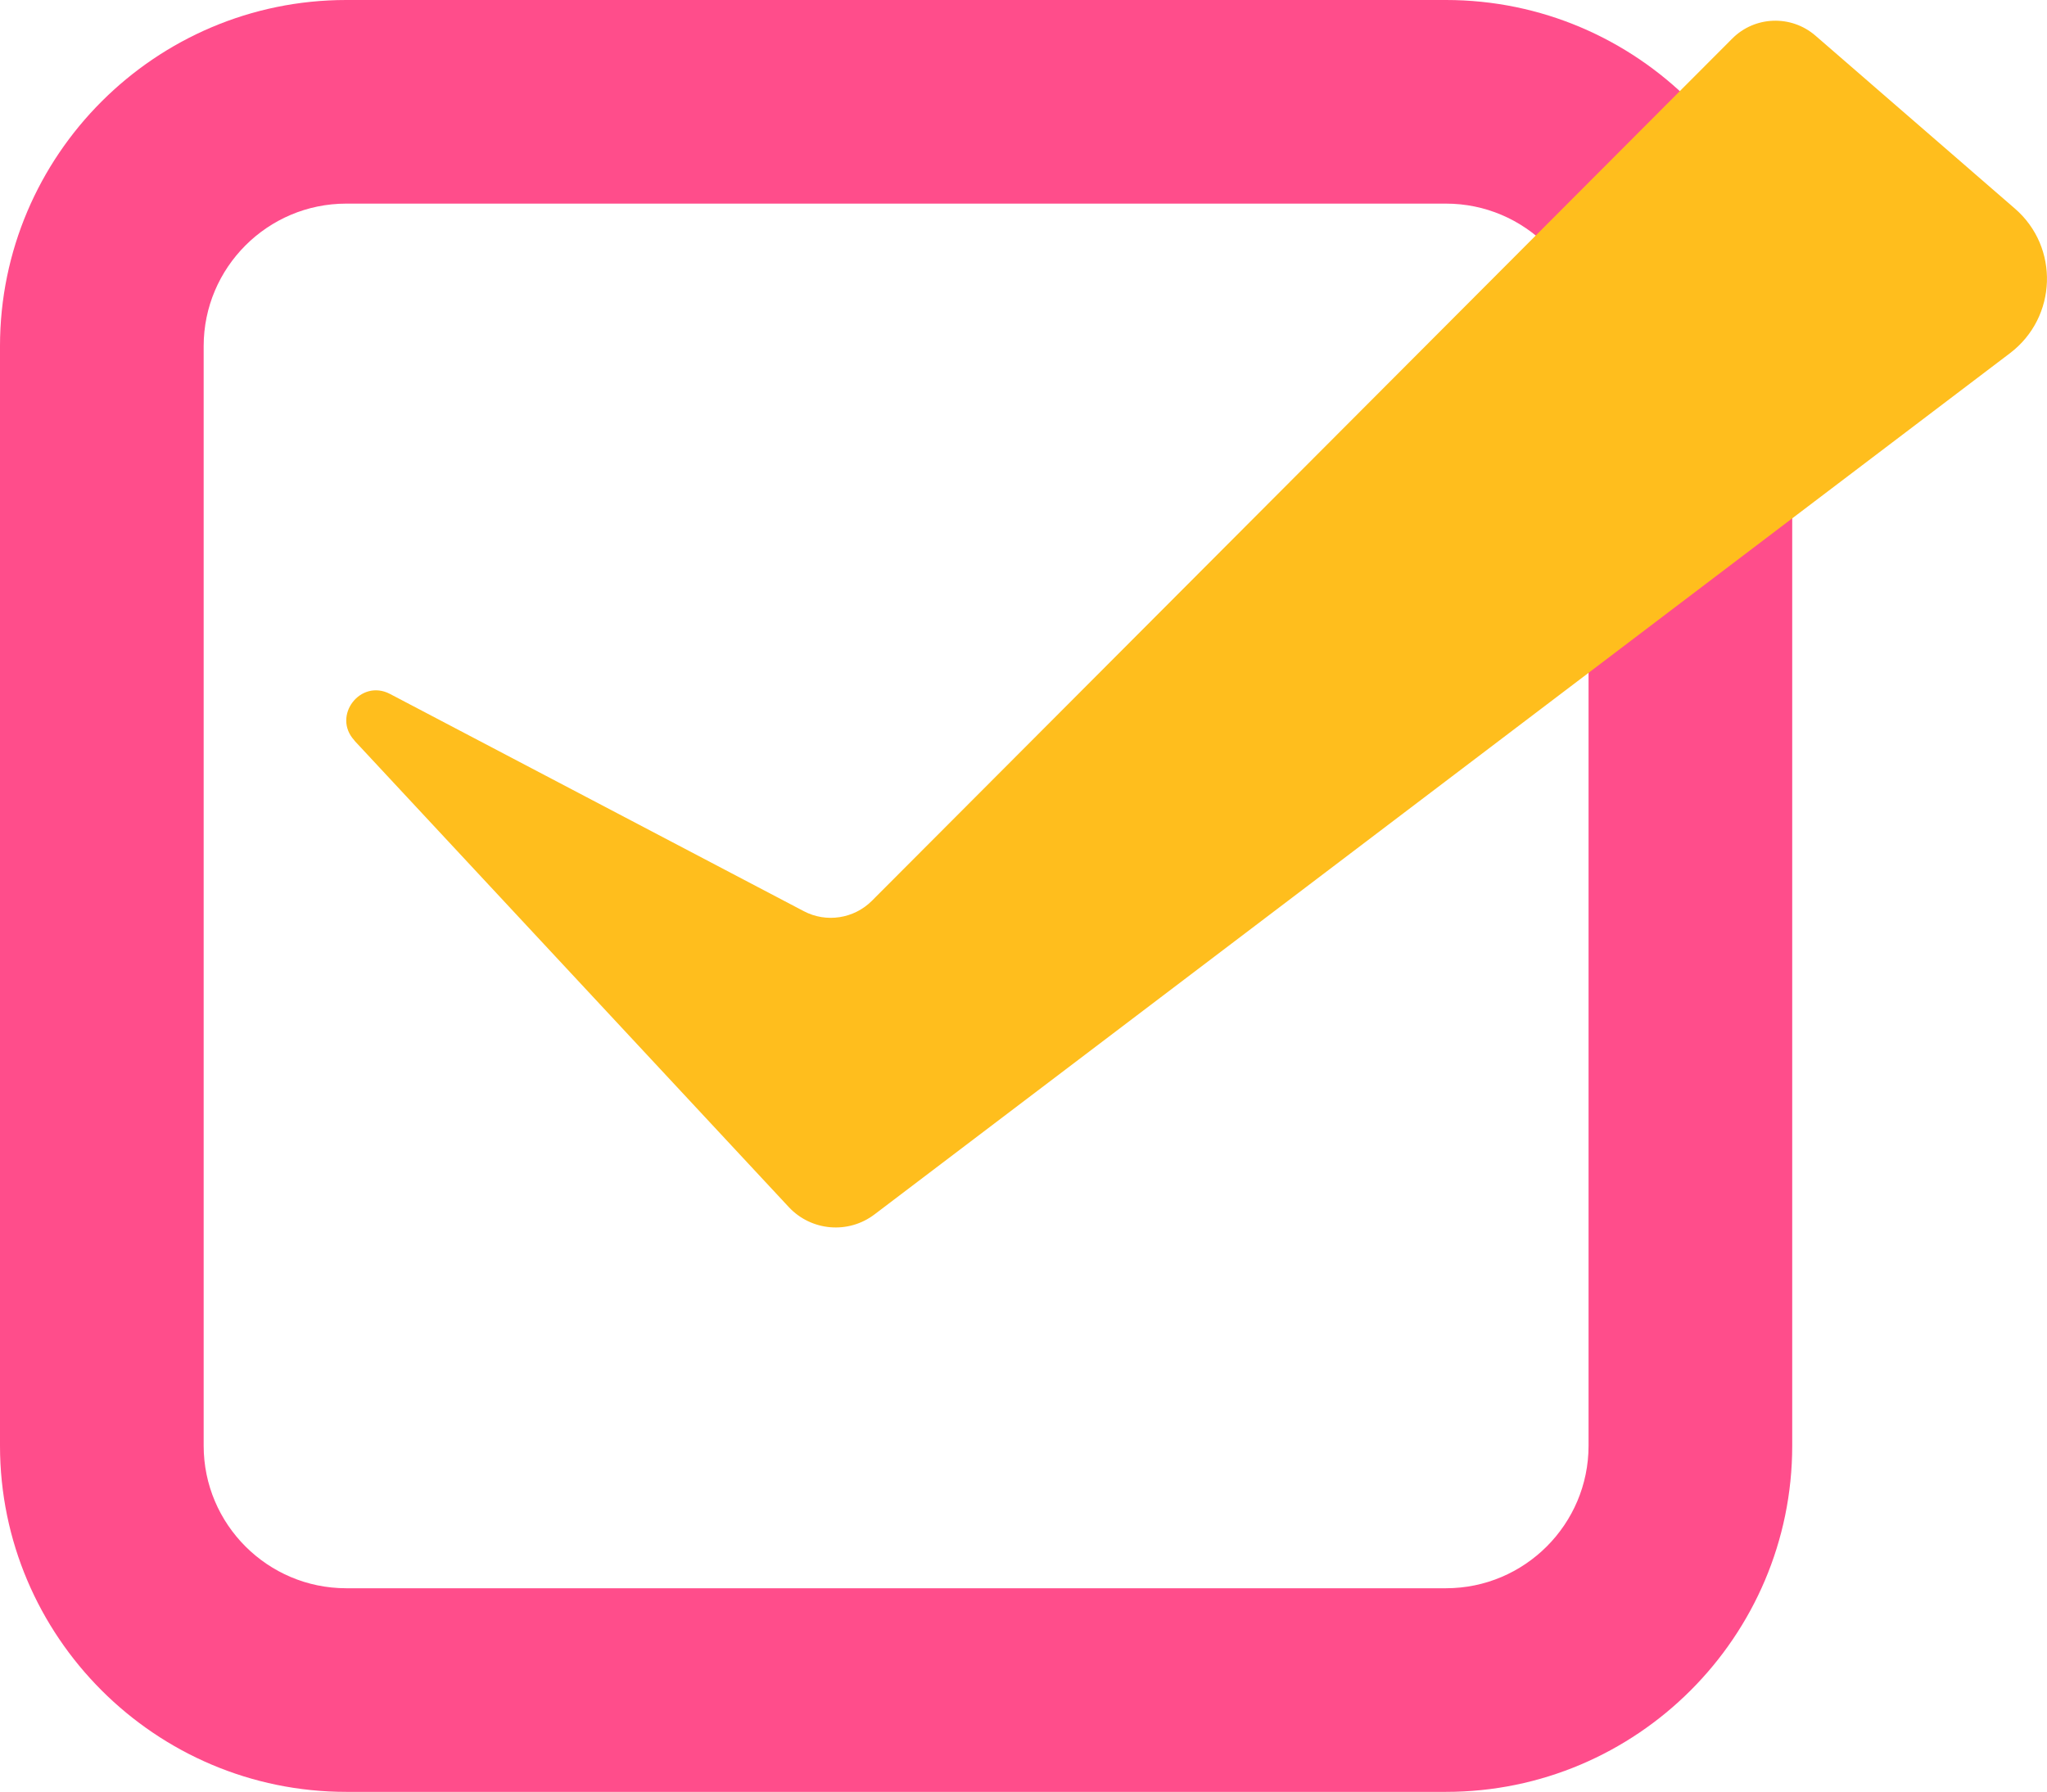 <?xml version="1.0" encoding="UTF-8"?>
<svg id="_レイヤー_2" data-name="レイヤー 2" xmlns="http://www.w3.org/2000/svg" viewBox="0 0 100.51 88">
  <defs>
    <style>
      .cls-1 {
        fill: #ffbe1d;
      }

      .cls-2 {
        fill: #ff4d8b;
      }
    </style>
  </defs>
  <g id="_レイヤー_1-2" data-name="レイヤー 1">
    <g>
      <path class="cls-2" d="M71,88H17c-9.37,0-17-7.63-17-17V17C0,7.63,7.63,0,17,0h54c9.37,0,17,7.63,17,17v54c0,9.37-7.63,17-17,17ZM17,10c-3.86,0-7,3.14-7,7v54c0,3.86,3.14,7,7,7h54c3.86,0,7-3.14,7-7V17c0-3.86-3.14-7-7-7H17Z"/>
      <path class="cls-1" d="M17.4,36.37l21.33,22.91c1.1,1.18,2.92,1.34,4.21.36l55.76-42.3c2.31-1.76,2.43-5.2.23-7.1l-9.79-8.49c-1.19-1.03-2.98-.97-4.09.15l-42.24,42.34c-.88.88-2.24,1.09-3.34.51l-20.32-10.67c-1.45-.76-2.86,1.08-1.75,2.28Z"/>
    </g>
  </g>
</svg>